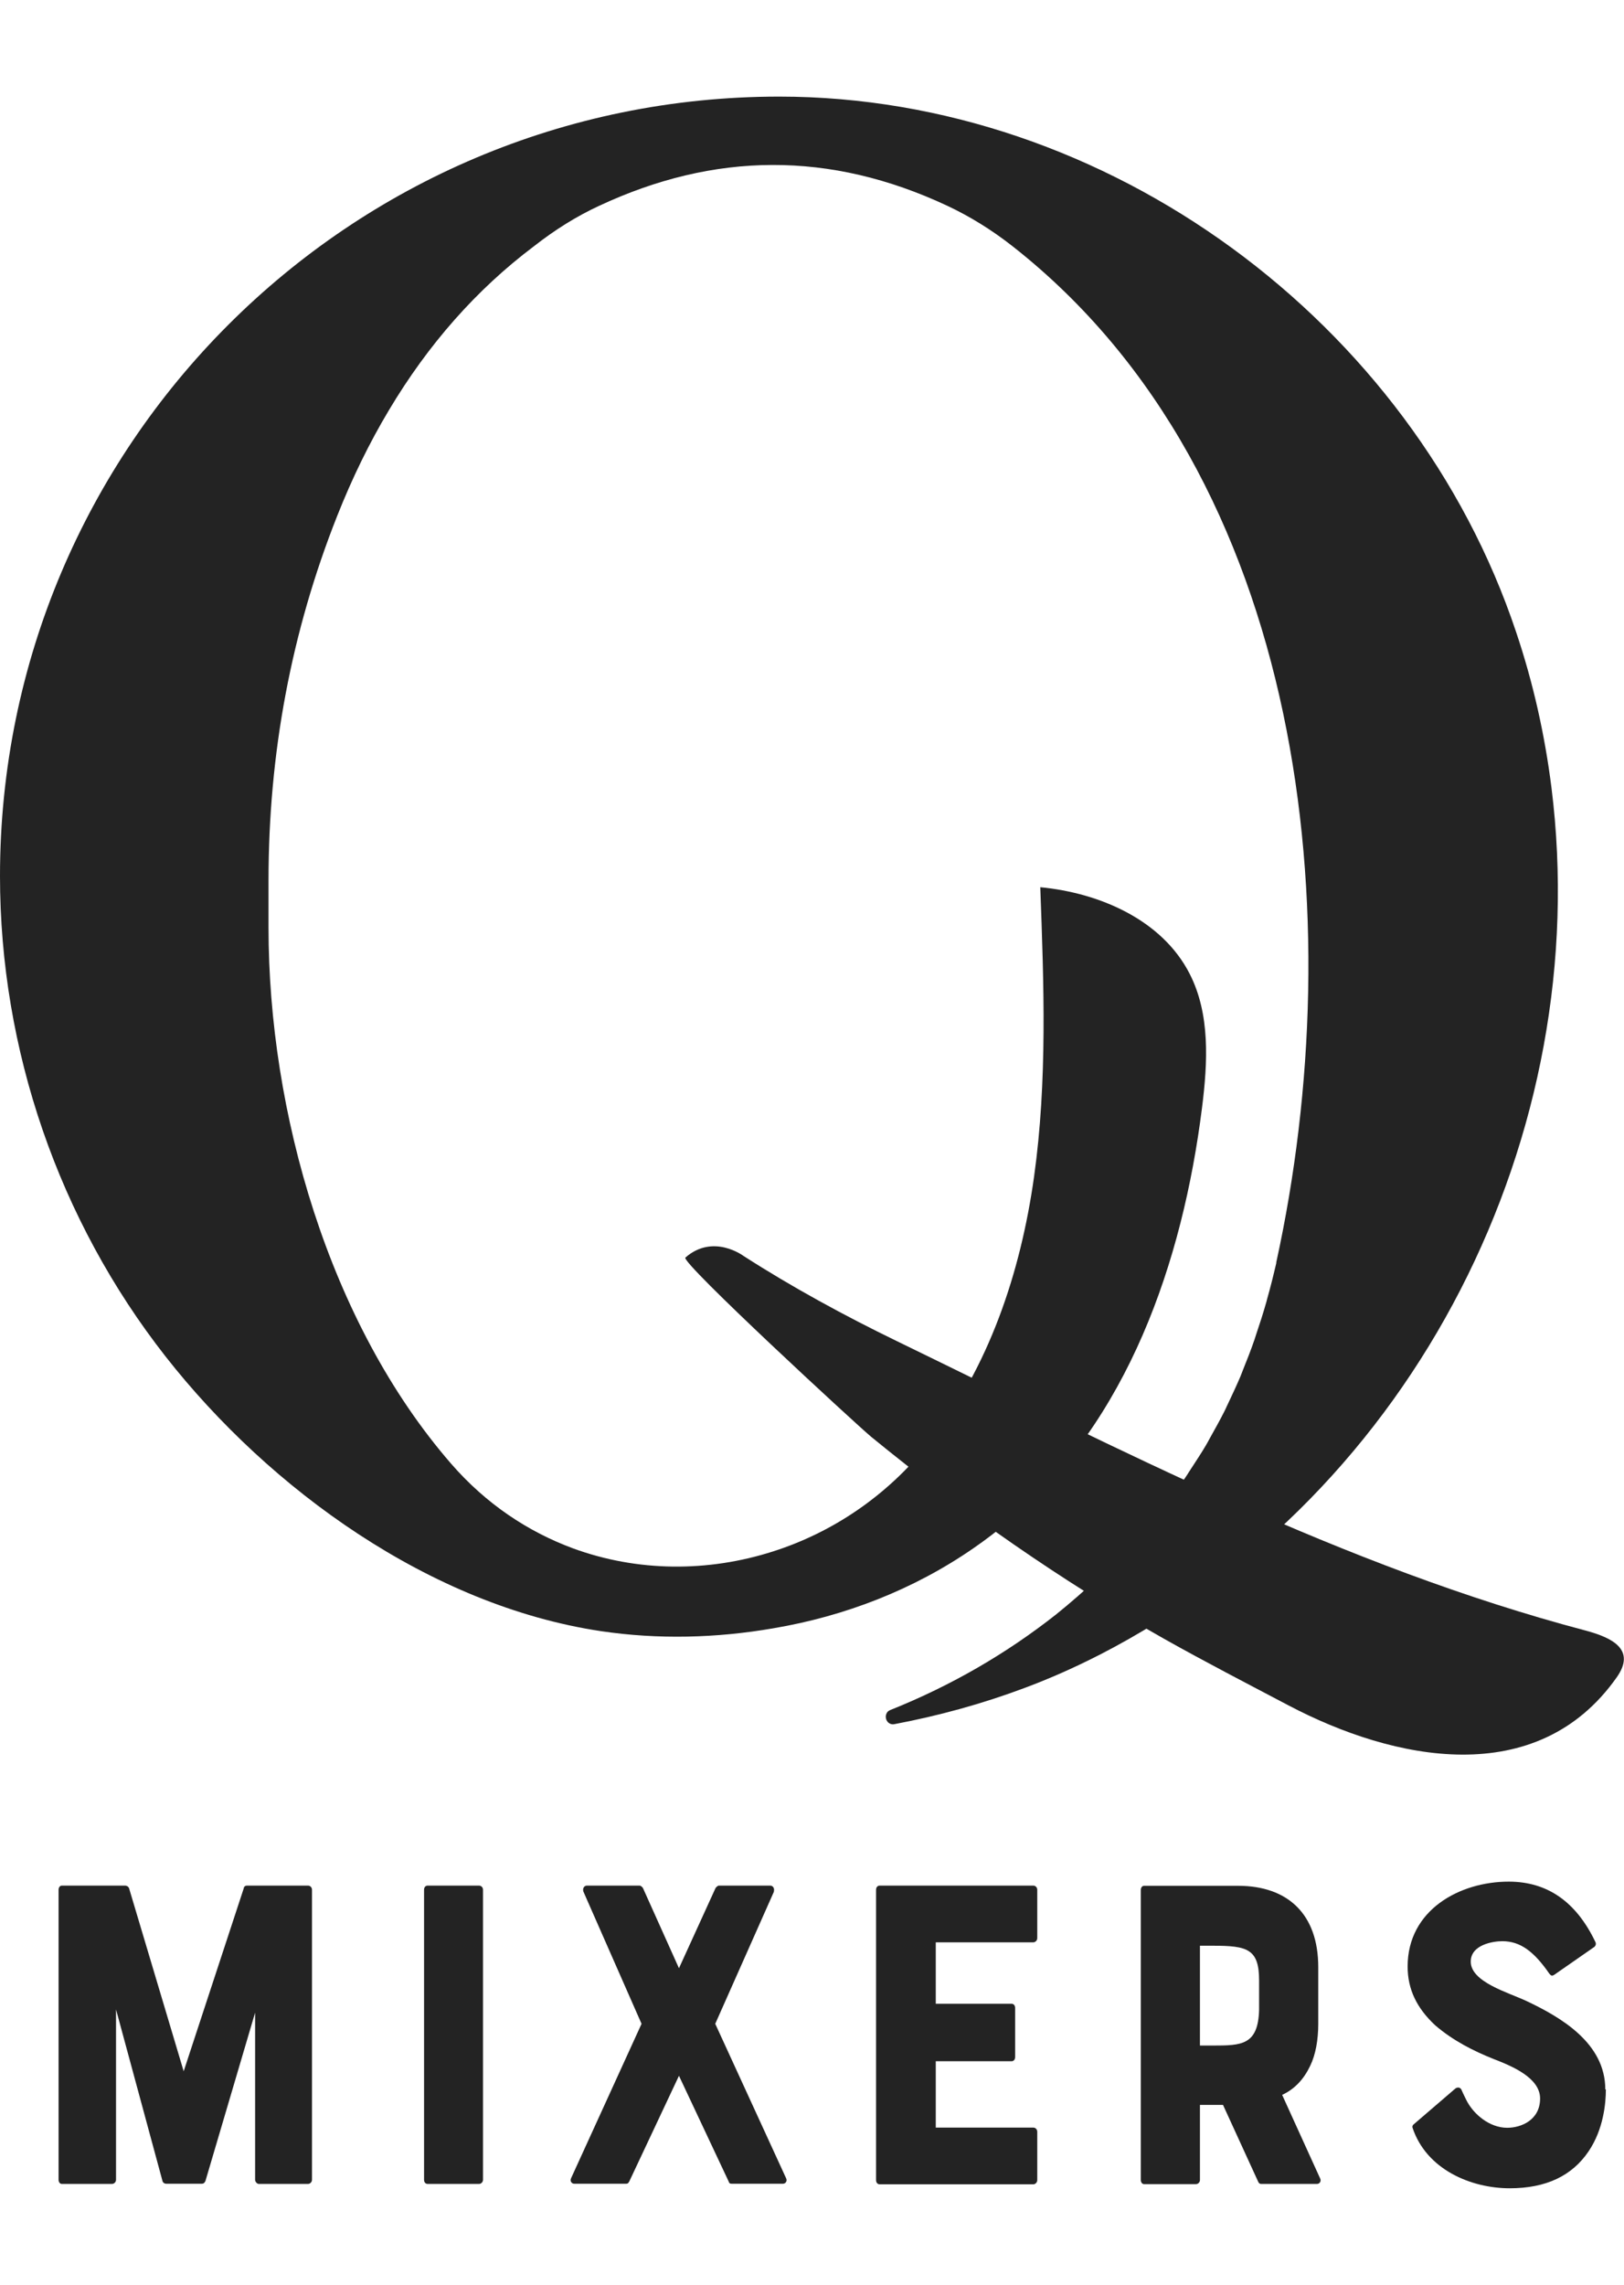 <?xml version="1.0" encoding="UTF-8"?>
<svg id="Layer_1" data-name="Layer 1" xmlns="http://www.w3.org/2000/svg" viewBox="0 0 85.94 120.87">
  <defs>
    <style>
      .cls-1 {
        fill: #232323;
      }
    </style>
  </defs>
  <g>
    <path class="cls-1" d="M16.51,99.96v15.34c0,.12-.1.22-.21.22h-2.61c-.07,0-.19-.1-.19-.22v-8.84s-2.63,8.91-2.63,8.91c-.05.1-.1.14-.19.14h-1.89c-.07,0-.17-.05-.19-.14l-2.46-9.08v9.01c0,.12-.1.22-.22.22h-2.65c-.1,0-.17-.1-.17-.22v-15.34c0-.12.07-.22.17-.22h3.35c.1,0,.19.07.21.14l2.89,9.68,3.18-9.68c0-.07.07-.14.17-.14h3.23c.12,0,.21.1.21.22Z"/>
    <path class="cls-1" d="M22.44,115.3v-15.34c0-.12.07-.22.19-.22h2.72c.12,0,.21.1.21.22v15.34c0,.12-.1.22-.21.22h-2.72c-.12,0-.19-.1-.19-.22Z"/>
    <path class="cls-1" d="M40.96,100.05l-3.11,7,3.75,8.17c.07.14-.02.29-.17.29h-2.7c-.1,0-.14-.02-.17-.12l-2.63-5.59-2.63,5.59c-.07.12-.1.12-.19.12h-2.72c-.14,0-.24-.14-.17-.29l3.73-8.17-3.08-7c-.05-.17.05-.31.19-.31h2.77c.1,0,.14.07.19.12l1.91,4.25,1.94-4.25s.1-.12.17-.12h2.72c.14,0,.24.14.19.31Z"/>
    <path class="cls-1" d="M46.36,115.3v-15.34c0-.12.07-.22.19-.22h8.13c.12,0,.21.1.21.22v2.56c0,.12-.1.22-.21.22h-5.16s0,3.25,0,3.25h4.01c.12,0,.19.1.19.22v2.6c0,.12-.07.22-.19.22h-4.01s0,3.51,0,3.51h5.16c.12,0,.21.1.21.22v2.56c0,.12-.1.22-.21.22h-8.13c-.12,0-.19-.1-.19-.22Z"/>
    <path class="cls-1" d="M67.85,110.81l2.01,4.42c.07.14-.02.29-.17.29h-2.94c-.1,0-.14-.05-.17-.12l-1.86-4.06h-1.22s0,3.97,0,3.97c0,.12-.1.22-.21.22h-2.75c-.1,0-.17-.1-.17-.22v-15.34c0-.12.07-.22.17-.22h4.97c2.65,0,4.25,1.51,4.25,4.3v3.01c0,.84-.14,1.63-.43,2.22-.33.69-.81,1.22-1.48,1.53ZM66.63,104.76c0-1.67-.62-1.84-2.44-1.84h-.69s0,5.28,0,5.28h.69c1.51,0,2.39-.02,2.44-1.89v-1.55Z"/>
    <path class="cls-1" d="M84.98,110.52c0,.72-.12,2.1-.91,3.27-.88,1.31-2.27,1.96-4.18,1.96-2.03,0-4.4-.98-5.14-3.2-.02-.07,0-.14.07-.19l2.2-1.89c.1-.07.24-.07.31.05.05.12.14.31.26.55.36.74,1.22,1.48,2.17,1.48.74,0,1.74-.41,1.74-1.55,0-1.1-1.51-1.72-2.44-2.08-1.08-.43-2.17-.98-3.11-1.79-.98-.91-1.46-1.91-1.46-3.11,0-2.99,2.75-4.49,5.35-4.49,2.06,0,3.58,1.08,4.59,3.2.05.1,0,.21-.07.26l-2.13,1.48c-.1.05-.14.05-.24-.07-.81-1.17-1.53-1.72-2.49-1.72-.5,0-1.67.19-1.67,1.08,0,1.08,1.98,1.63,2.94,2.08,1.82.86,4.18,2.22,4.18,4.68Z"/>
  </g>
  <g>
    <path class="cls-1" d="M36.27,66.52c-.27.24,9.07,8.85,9.83,9.48,4.87,3.98,10.03,7.6,15.51,10.69,2.17,1.22,4.38,2.36,6.58,3.52,5.57,2.93,13.14,4.5,17.36-1.48,1.04-1.47-.22-2.1-1.64-2.48-12.8-3.38-24.63-9.57-36.47-15.32-2.72-1.32-5.52-2.84-8.1-4.5,0,0-1.6-1.2-3.07.09Z"/>
    <g>
      <path class="cls-1" d="M67.01,68.86s.02-.08.03-.12c-.01.04-.02.08-.03.12Z"/>
      <path class="cls-1" d="M65.64,72.8c.04-.1.08-.21.12-.31-.04.1-.08.21-.12.31Z"/>
      <path class="cls-1" d="M66.38,70.86c.02-.07.05-.14.07-.22-.02.07-.05.15-.07.22Z"/>
      <path class="cls-1" d="M63.81,76.47c.09-.15.16-.3.25-.45-.08.15-.16.3-.25.45Z"/>
      <path class="cls-1" d="M59.35,82.24c.63-.65,1.24-1.32,1.81-2.01-.57.69-1.18,1.36-1.81,2.01Z"/>
      <path class="cls-1" d="M62.71,78.19c.1-.14.18-.29.28-.43-.09.14-.18.29-.28.43Z"/>
      <path class="cls-1" d="M64.78,74.67c.07-.13.12-.27.19-.4-.06.13-.12.27-.19.4Z"/>
      <path class="cls-1" d="M59.07,82.53c-.65.66-1.32,1.29-2.02,1.9.7-.61,1.38-1.24,2.02-1.9Z"/>
      <path class="cls-1" d="M64.05,76.02c.25-.45.5-.89.73-1.35-.23.46-.48.9-.73,1.35Z"/>
      <path class="cls-1" d="M62.99,77.76c.28-.42.56-.85.82-1.29-.26.44-.54.86-.82,1.29Z"/>
      <path class="cls-1" d="M67.05,68.74c.18-.63.34-1.28.49-1.92-.15.65-.31,1.29-.49,1.92Z"/>
      <path class="cls-1" d="M61.49,79.83c.43-.53.84-1.08,1.22-1.64-.39.56-.79,1.11-1.22,1.64Z"/>
      <path class="cls-1" d="M59.35,82.24c-.09.1-.18.19-.28.29.09-.09.18-.19.28-.29Z"/>
      <path class="cls-1" d="M66.45,70.65c.2-.59.39-1.18.56-1.78-.17.6-.36,1.19-.56,1.78Z"/>
      <path class="cls-1" d="M64.97,74.27c.23-.49.46-.98.67-1.47-.21.5-.44.99-.67,1.47Z"/>
      <path class="cls-1" d="M65.76,72.49c.22-.54.43-1.08.62-1.63-.19.55-.4,1.09-.62,1.63Z"/>
      <path class="cls-1" d="M82.1,41.65c-.35-2.77-.96-5.52-1.87-8.22-5.48-16.4-21.62-28.32-39-28.32-22.77,0-41.23,18.46-41.23,41.23,0,9.17,3.1,18.19,8.76,25.41,5.53,7.05,14.03,13.18,23.04,14.53,3.03.45,6.11.37,9.12-.15,3.79-.64,7.42-2.04,10.6-4.24.64-.44,1.25-.91,1.85-1.41,6.31-5.31,9.21-13.71,10.24-21.89.3-2.39.44-4.95-.66-7.09-1.45-2.83-4.74-4.27-7.9-4.57.19,5.11.38,10.25-.33,15.32-.71,5.06-2.39,10.1-5.57,14.1-2.21,2.78-5.1,4.71-8.23,5.71-3.46,1.11-7.19,1.09-10.6-.16-2.38-.88-4.6-2.35-6.45-4.48-6.47-7.45-9.66-18.62-9.66-28.35v-2.5c0-6.74,1.21-13.16,3.63-19.27.8-2.02,1.71-3.88,2.74-5.6,2.08-3.49,4.64-6.39,7.67-8.67,1.11-.87,2.26-1.59,3.45-2.14,6.1-2.85,12.21-2.92,18.44,0,1.19.56,2.34,1.27,3.45,2.14,15.58,12.24,17.92,35.62,13.95,53.74,0,.01,0,.03,0,.04-.15.65-.31,1.29-.49,1.92-.01.04-.02.08-.03.12-.17.6-.36,1.19-.56,1.78-.02.07-.05.15-.07.22-.19.55-.4,1.09-.62,1.63-.04.1-.08.21-.12.31-.21.5-.44.99-.67,1.47-.06.13-.12.27-.19.4-.23.46-.48.9-.73,1.35-.08.15-.16.3-.25.45-.26.44-.54.86-.82,1.29-.09.14-.18.29-.28.43-.39.56-.79,1.11-1.22,1.64l-.33.4c-.57.69-1.18,1.36-1.81,2.01-.09.1-.18.19-.28.29-.65.66-1.32,1.29-2.02,1.9-.39.34-.78.67-1.18.99-2.58,2.03-5.5,3.74-8.75,5.04-.13.05-.2.14-.23.25-.07.25.12.56.44.5,2.33-.44,4.63-1.07,6.85-1.9,1.32-.49,2.61-1.06,3.87-1.7.05-.03.11-.05.16-.08,16.72-8.6,26.19-27.58,23.89-45.87ZM67.96,64.73"/>
    </g>
  </g>
</svg>